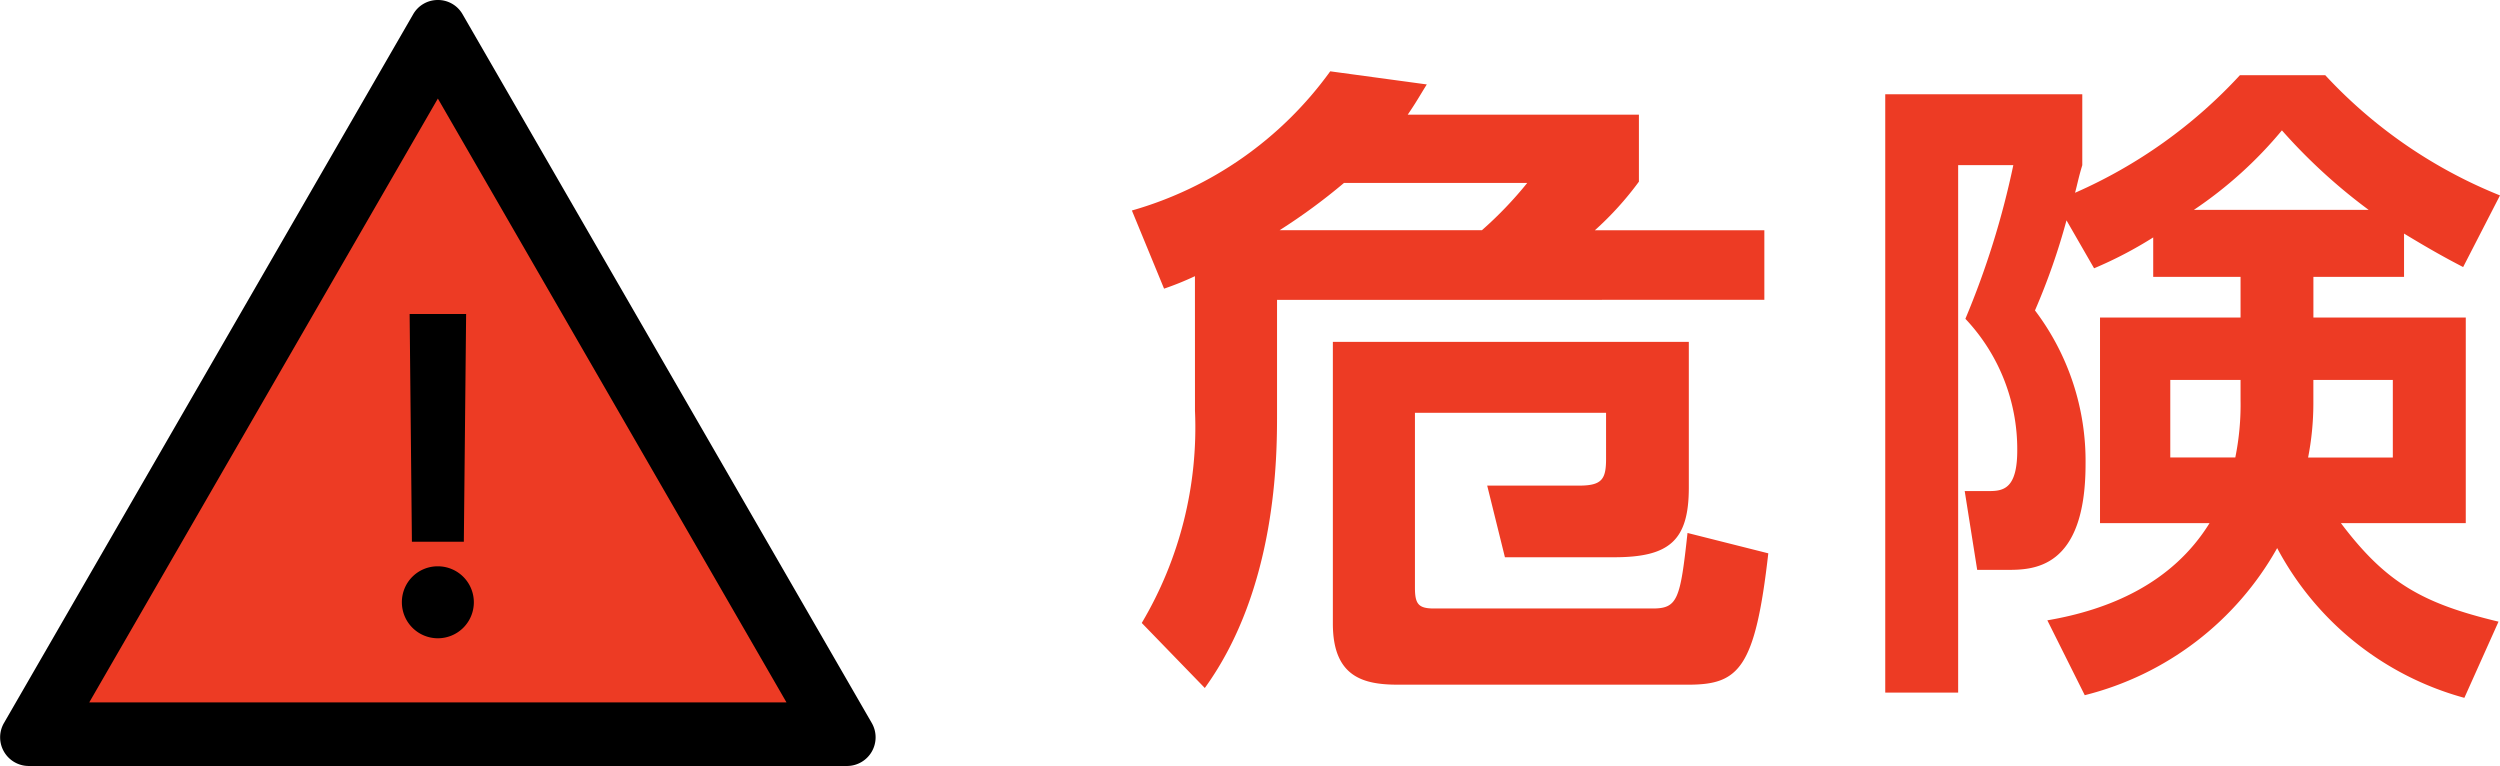 <svg xmlns="http://www.w3.org/2000/svg" xmlns:xlink="http://www.w3.org/1999/xlink" width="122.134" height="37.421" viewBox="0 0 122.134 37.421">
  <defs>
    <clipPath id="clip-path">
      <rect id="長方形_7435" data-name="長方形 7435" width="122.134" height="37.421" fill="none"/>
    </clipPath>
  </defs>
  <g id="グループ_12365" data-name="グループ 12365" transform="translate(0 0)">
    <path id="パス_9390" data-name="パス 9390" d="M3.227,37.462,22.948,3.3,42.669,37.462Z" transform="translate(-1.557 -1.594)" fill="#ed3b24"/>
    <g id="グループ_12357" data-name="グループ 12357" transform="translate(0 0)">
      <g id="グループ_12356" data-name="グループ 12356" clip-path="url(#clip-path)">
        <path id="パス_9391" data-name="パス 9391" d="M21.391,4.815l17.032,29.5H4.36Zm0-4.815a1.382,1.382,0,0,0-1.208.7L.19,35.328A1.4,1.4,0,0,0,1.4,37.421H41.385a1.4,1.4,0,0,0,1.208-2.093L22.6.7A1.382,1.382,0,0,0,21.391,0" transform="translate(0 0)"/>
        <path id="パス_9392" data-name="パス 9392" d="M39.693,41.963a1.758,1.758,0,1,1-1.758,1.758,1.748,1.748,0,0,1,1.758-1.758m1.269-1.2H38.425l-.111-11.127h2.76Z" transform="translate(-18.302 -14.297)"/>
        <path id="パス_9393" data-name="パス 9393" d="M109.924,16.737a14.612,14.612,0,0,1-1.508.61l-1.572-3.818a18.045,18.045,0,0,0,9.69-6.8l4.717.641c-.321.513-.514.866-.931,1.476h11.294v3.273a15.491,15.491,0,0,1-2.15,2.374h8.278v3.4H113.935v5.583c0,2.022,0,8.5-3.529,13.38l-3.08-3.177a18.706,18.706,0,0,0,2.6-10.363Zm14.021-2.246a18.8,18.8,0,0,0,2.214-2.31h-8.952a29.006,29.006,0,0,1-3.145,2.31Zm10.107,5.455v7.123c0,2.6-.963,3.4-3.657,3.4h-5.327l-.866-3.5h4.492c1.123,0,1.315-.321,1.315-1.316V23.411h-9.337v8.535c0,.8.161,1.026.931,1.026h10.685c1.219,0,1.348-.449,1.7-3.69l3.947.995c-.642,5.647-1.444,6.417-3.915,6.417H119.839c-1.7,0-3.177-.385-3.177-2.984V19.946Z" transform="translate(-51.547 -3.245)" fill="#ed3b24"/>
        <path id="パス_9394" data-name="パス 9394" d="M191.049,15.024a19.815,19.815,0,0,1-2.888,1.508l-1.348-2.342a32.207,32.207,0,0,1-1.54,4.4,12.191,12.191,0,0,1,2.471,7.509c0,5.166-2.6,5.166-3.85,5.166H182.45l-.61-3.85h1.219c.706,0,1.348-.16,1.348-1.989A9.272,9.272,0,0,0,181.873,19a41.211,41.211,0,0,0,2.342-7.508H181.52V37.26h-3.562V8.03h9.626v3.465c-.193.642-.225.866-.353,1.348A24.16,24.16,0,0,0,195.284,7.1h4.171a23.649,23.649,0,0,0,8.535,5.872l-1.8,3.5c-.8-.417-1.508-.8-2.887-1.636V16.95h-4.428v1.989h7.444V28.982h-6.1c2.182,2.888,3.946,3.915,7.7,4.813l-1.669,3.722a14.752,14.752,0,0,1-9.145-7.316,14.943,14.943,0,0,1-9.4,7.187l-1.828-3.658c3.016-.513,6.1-1.8,7.925-4.749H188.45V18.938h6.866V16.95h-4.267Zm4.267,6.963h-3.433v3.786h3.177a13.015,13.015,0,0,0,.256-2.823Zm6.257-8.31a27.449,27.449,0,0,1-4.236-3.883,20.214,20.214,0,0,1-4.3,3.883Zm-2.7,9.5a13.847,13.847,0,0,1-.257,2.6h4.139V21.987h-3.882Z" transform="translate(-85.857 -3.425)" fill="#ed3b24"/>
      </g>
    </g>
  </g>
</svg>
